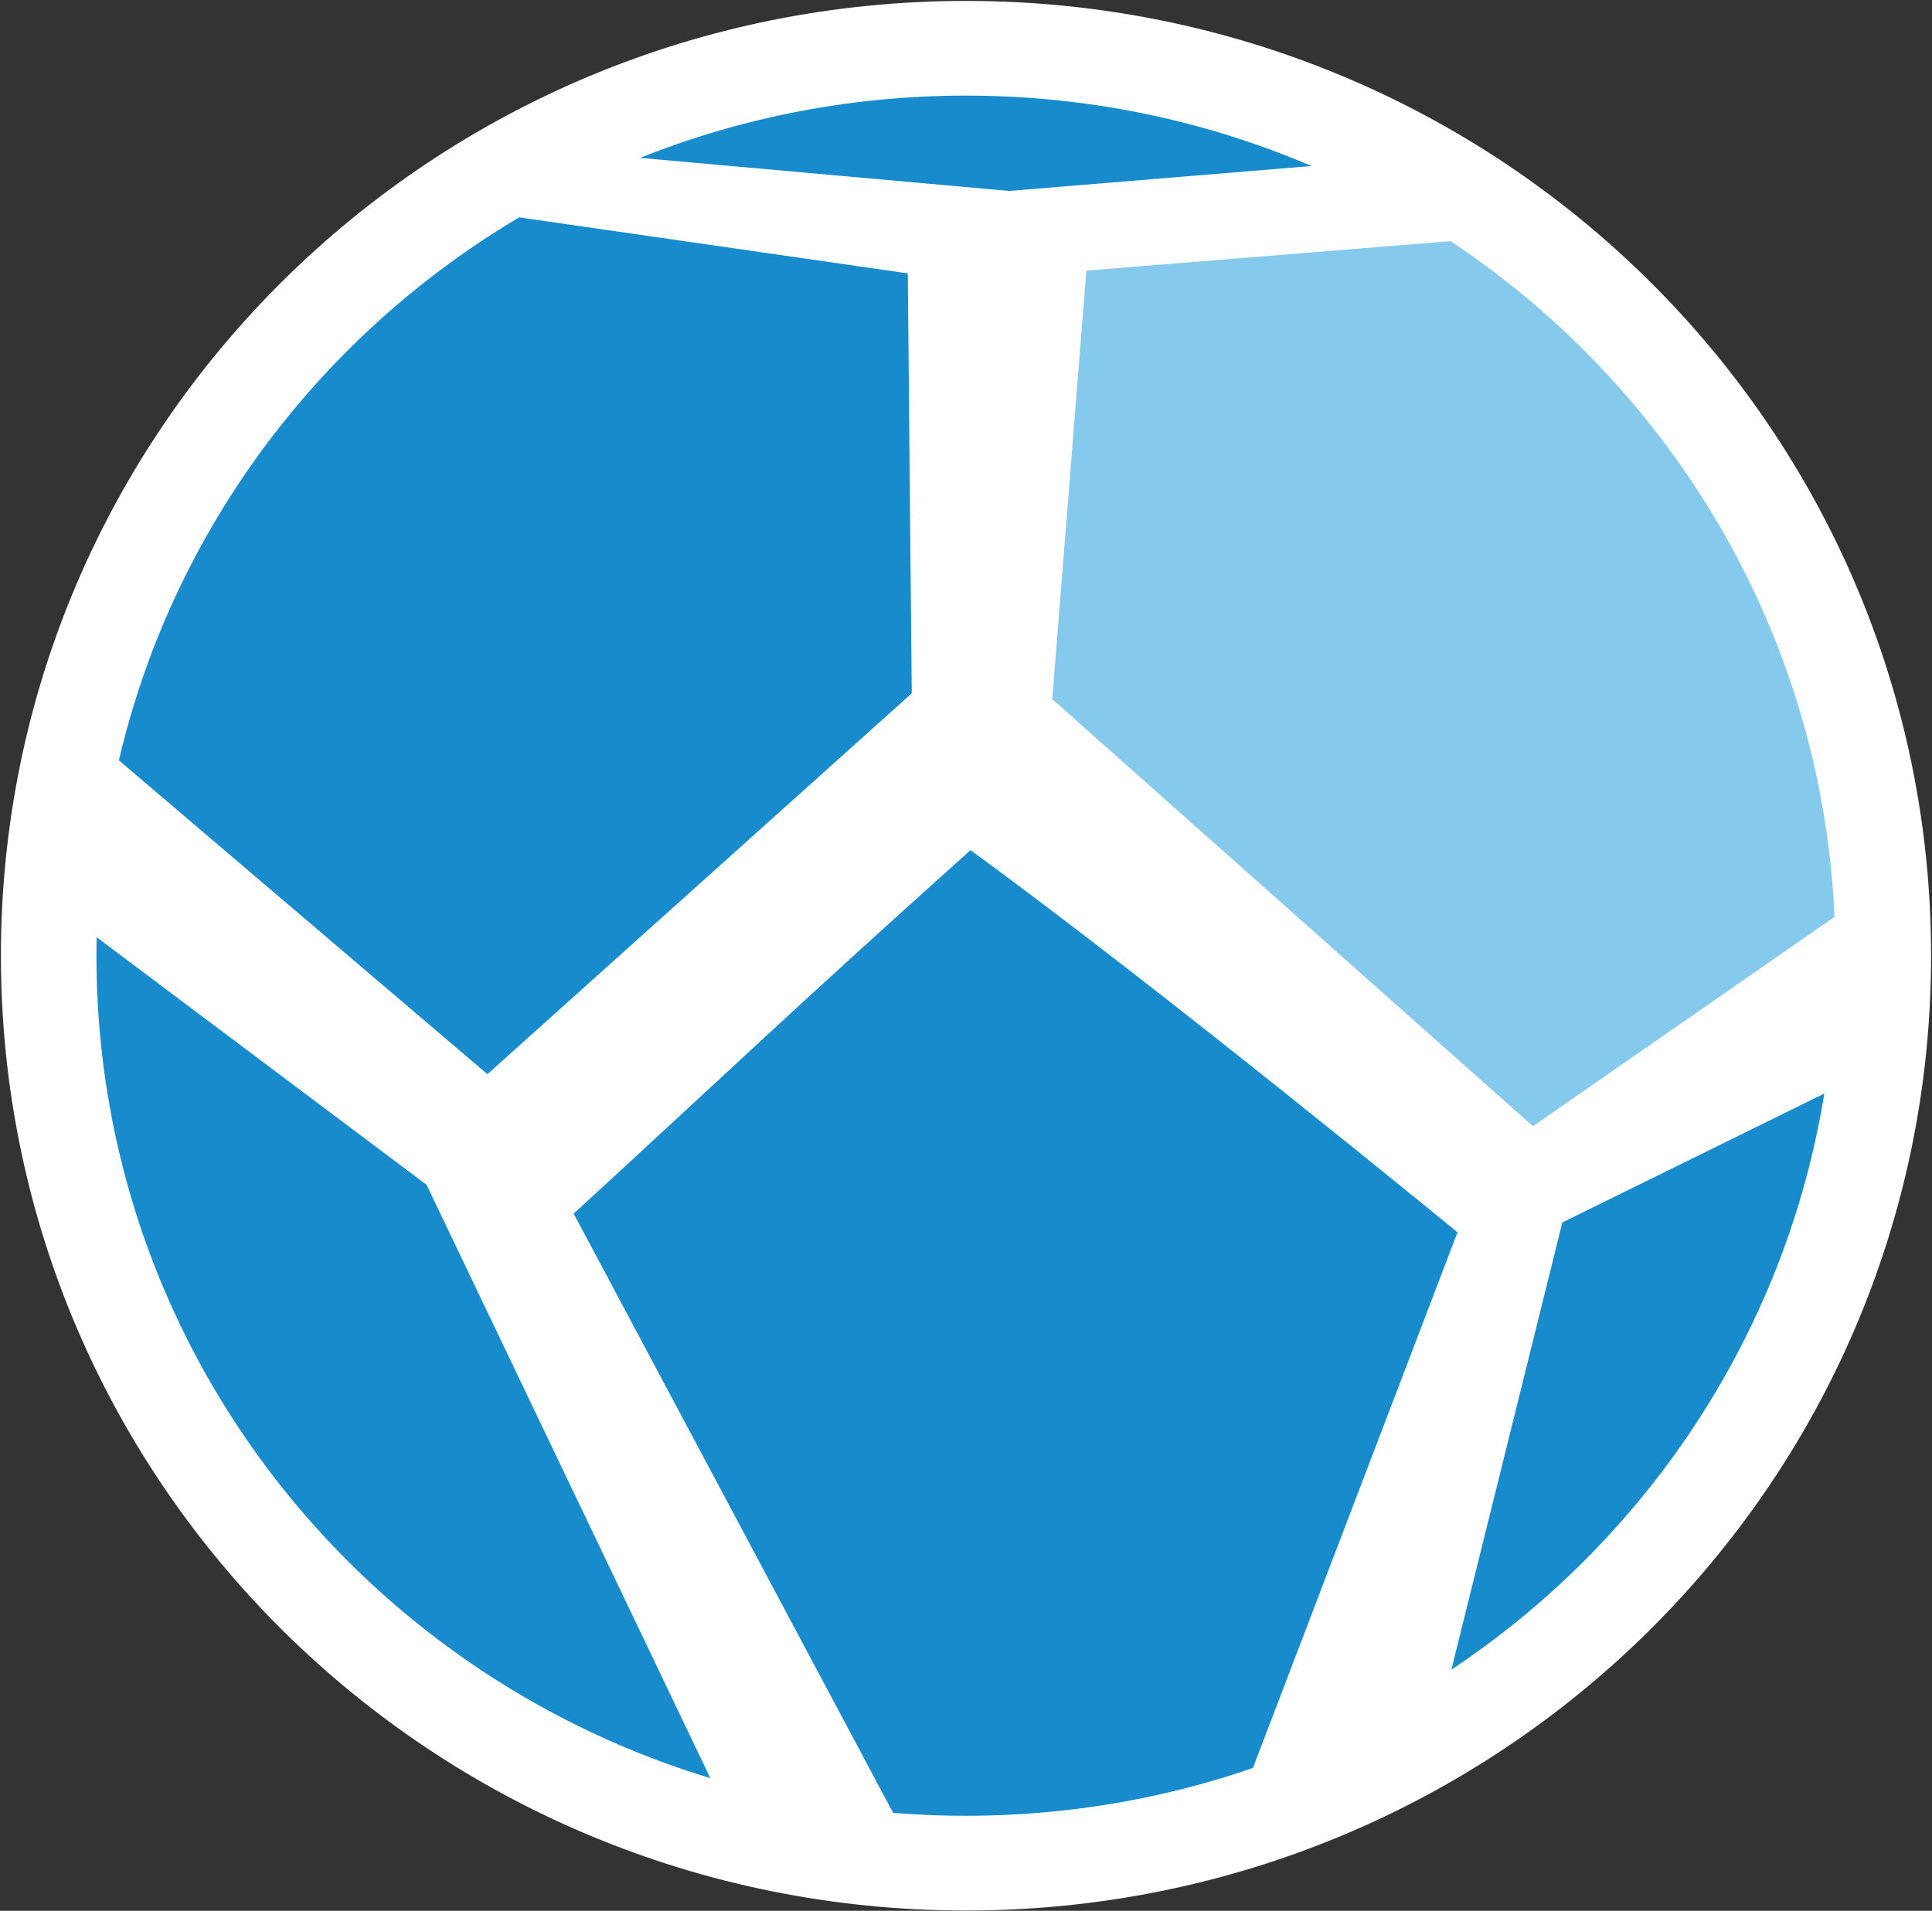 <svg version="1.2" xmlns="http://www.w3.org/2000/svg" viewBox="0 0 1467 1451" width="1467" height="1451">
	<rect x="0" y="0" width="1467" height="1451" fill="#333333" stroke="none"/>
	<title>ZTF</title>
	<defs>
		<clipPath clipPathUnits="userSpaceOnUse" id="cp1">
			<path d="m733.43 1378.85c-365.09 0-660.2-291.94-660.2-653.12 0-361.18 295.11-653.13 660.2-653.13 365.1 0 660.21 291.95 660.21 653.13 0 361.18-295.11 653.12-660.21 653.12z"/>
		</clipPath>
	</defs>
	<style>
		.s0 { fill: #ffffff } 
		.s1 { fill: #178bcc } 
		.s2 { fill: #85c9ed } 
	</style>
	<path fill-rule="evenodd" class="s0" d="m733.5 1450.8c-405.2 0-732.8-324.1-732.8-725.1 0-400.9 327.6-725 732.8-725 405.2 0 732.8 324.1 732.8 725 0 401-327.6 725.1-732.8 725.1z"/>
	<g id="Clip-Path" clip-path="url(#cp1)">
		<g>
			<path class="s1" d="m932.6 1391.7c0 0-98.9 59.1-231.8 27.4l-265.2-497.5c123.1-113 163.6-152.5 301.3-276 144.7 105.3 369.8 290.2 369.8 290.2z"/>
			<path class="s2" d="m1549 587.9l-385 267.3-365-324.3 25.9-325.4 383.3-31z"/>
			<path class="s1" d="m4.7 504.5l365.4 311.2 322.2-289.2-3-318.9-430.8-62.1z"/>
			<path fill-rule="evenodd" class="s1" d="m33.8 682l290.1 217.7 235.8 493.1-150.4 71.8-336.7-145.4zm1330.3 636.8l-336.7 145.8 61.7-144.5 97.2-391.8 241.2-118.7zm-1100.2-1255.4h973l36.1 39.8-506.7 41.8-466.3-41.8z"/>
		</g>
	</g>
</svg>